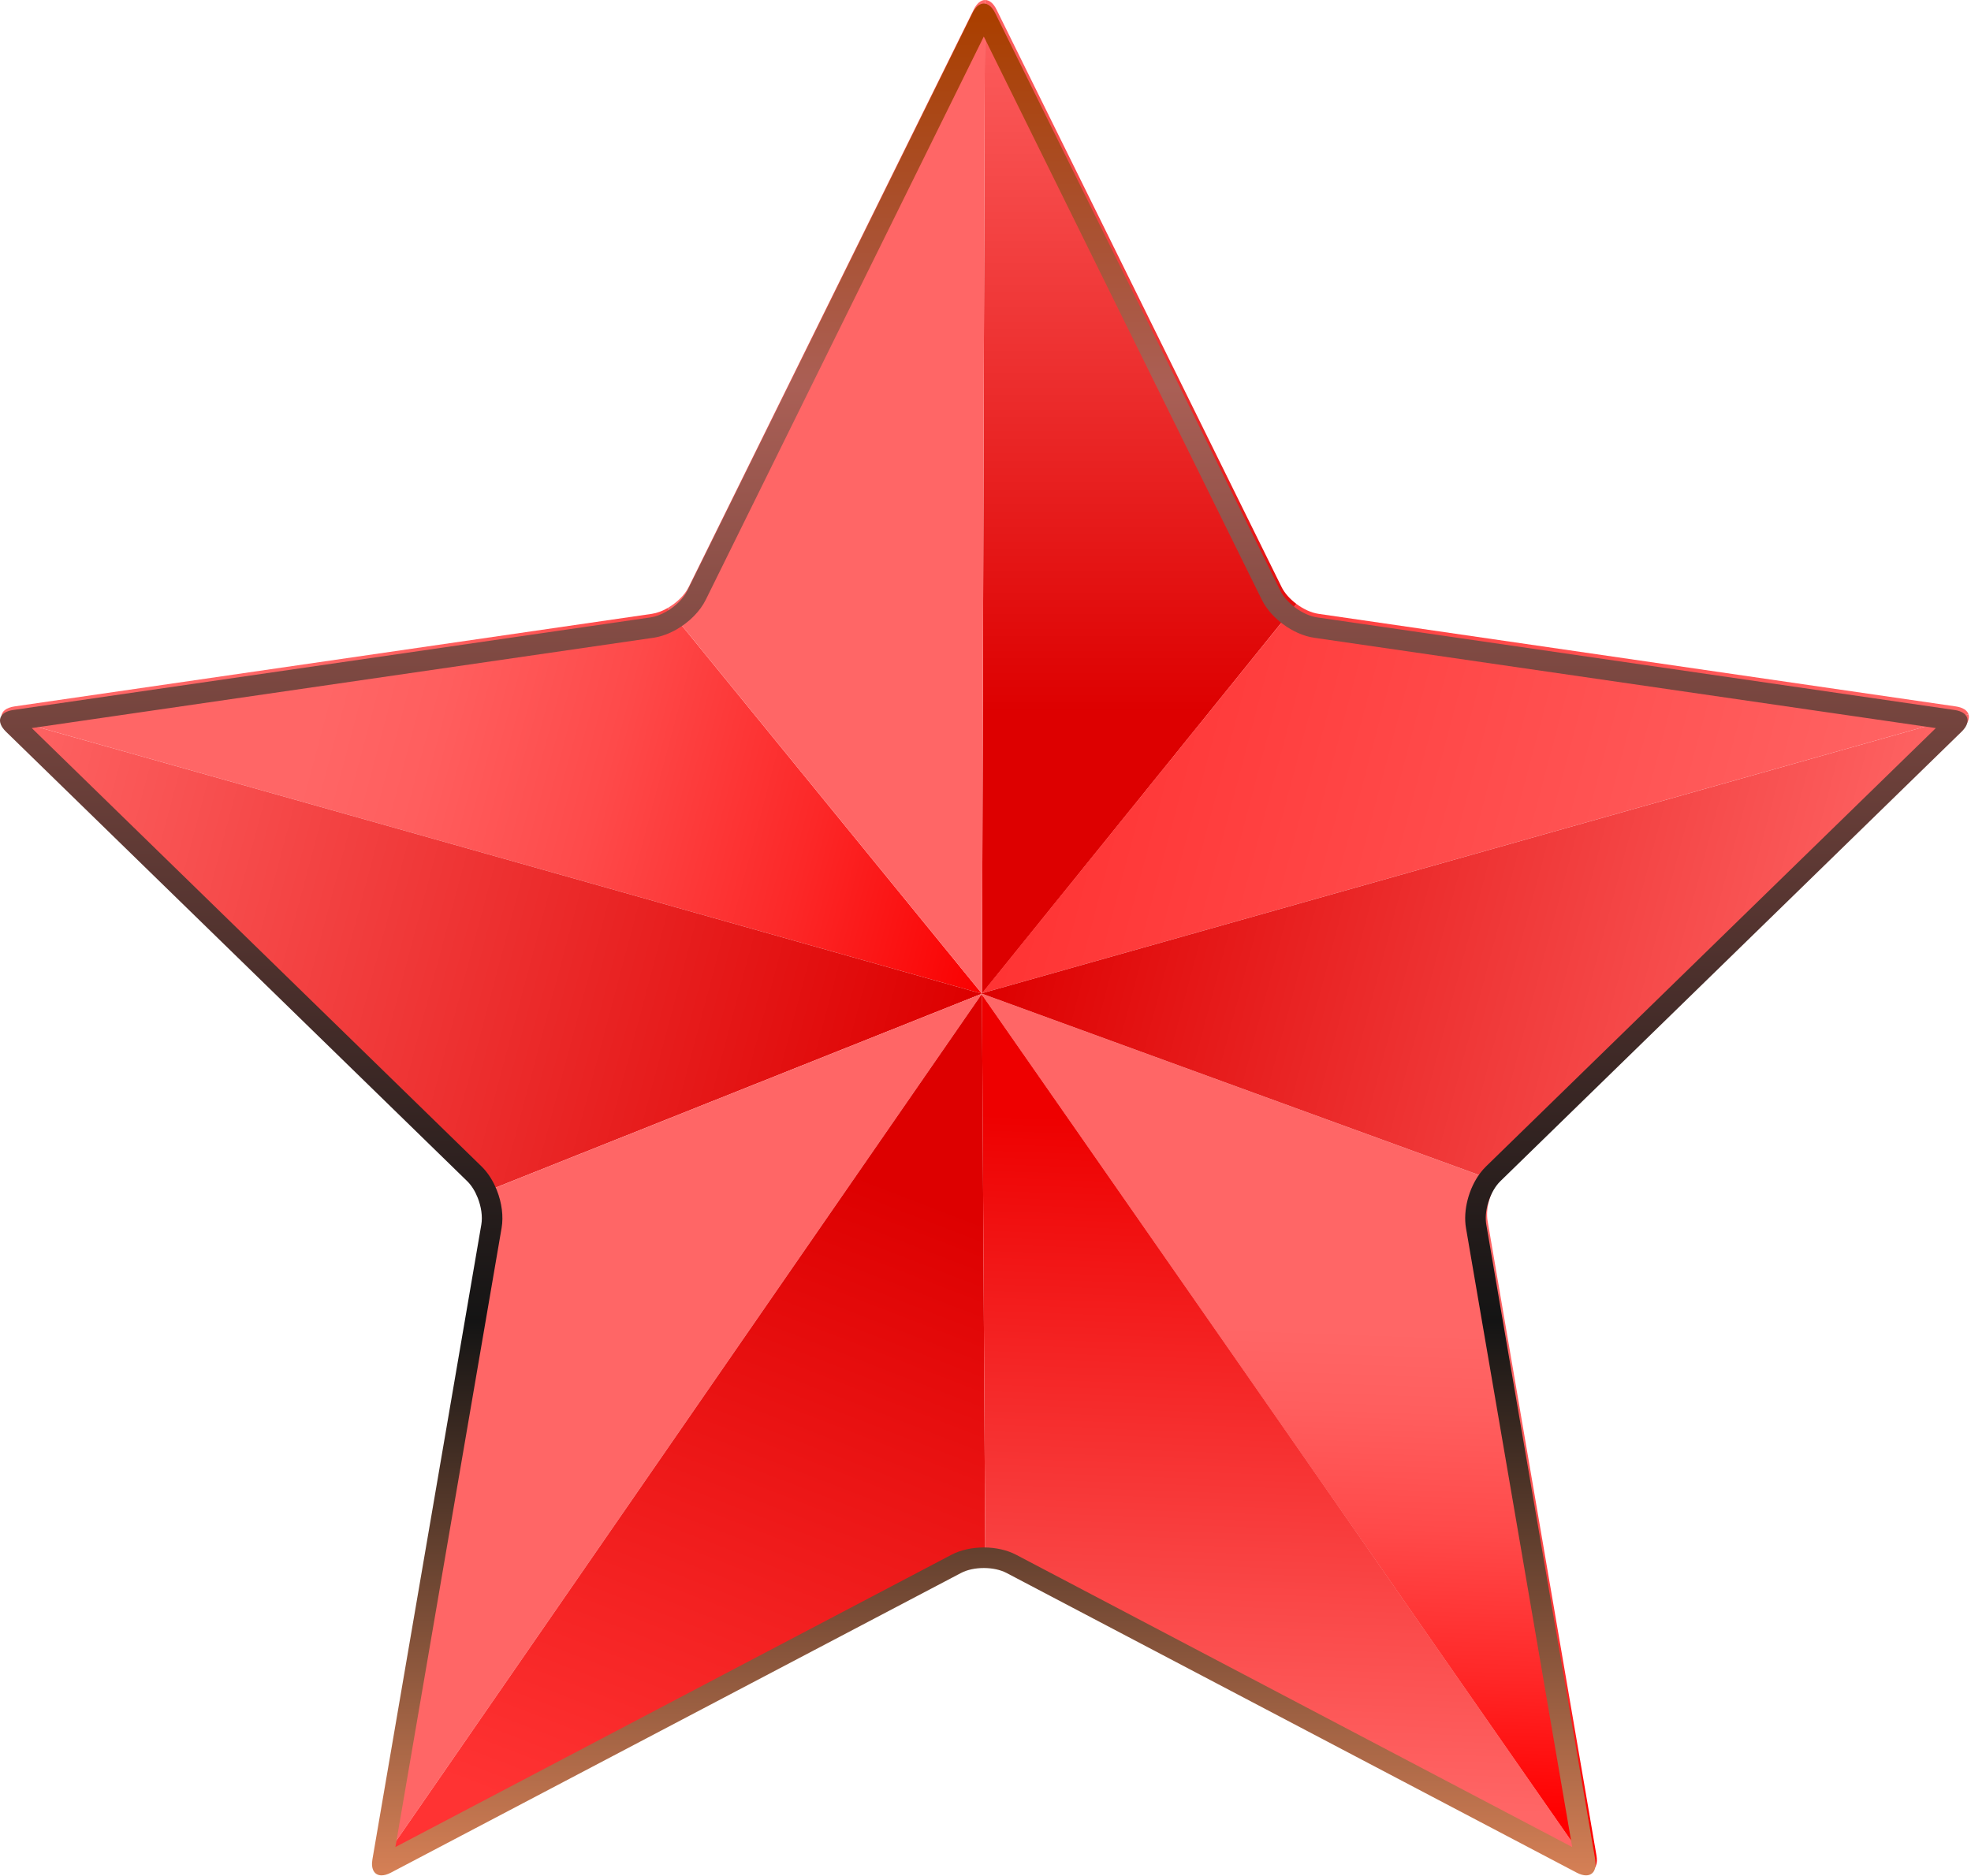 <?xml version="1.0" encoding="UTF-8"?> <svg xmlns="http://www.w3.org/2000/svg" width="209" height="199" viewBox="0 0 209 199" fill="none"><path d="M70.789 64.49C70.241 64.803 69.663 65.024 69.118 65.103L1.52 74.925C0.627 75.055 0.152 75.477 0.145 76.02L104.124 105.393L70.789 64.49Z" fill="url(#paint0_linear_3_33)"></path><path d="M0.145 76.021C0.14 76.384 0.342 76.8 0.774 77.221L49.688 124.9C50.145 125.346 50.527 125.973 50.798 126.659L104.124 105.392L0.145 76.021Z" fill="url(#paint1_linear_3_33)"></path><path d="M135.899 62.265L105.669 1.011C105.33 0.326 104.885 -0.011 104.441 0L104.125 105.393V105.364V105.39L137.479 64.059C136.8 63.554 136.221 62.92 135.899 62.265Z" fill="url(#paint2_linear_3_33)"></path><path d="M103.254 1.011L73.023 62.265C72.6 63.122 71.741 63.946 70.788 64.489L104.124 105.393L104.44 0C104.011 0.011 103.582 0.346 103.254 1.011Z" fill="url(#paint3_linear_3_33)"></path><path d="M50.798 126.66C51.166 127.594 51.326 128.637 51.18 129.493L39.633 196.817C39.517 197.491 39.636 197.987 39.923 198.265L104.124 105.393L50.798 126.66Z" fill="url(#paint4_linear_3_33)"></path><path d="M104.124 105.394L39.923 198.266C40.268 198.601 40.858 198.619 41.586 198.236L102.047 166.45C102.718 166.096 103.601 165.922 104.481 165.925L104.124 105.481V105.394Z" fill="url(#paint5_linear_3_33)"></path><path d="M169.289 196.817L157.742 129.493C157.52 128.199 157.999 126.472 158.839 125.354L104.124 105.392V105.482V105.499L168.788 198.398C169.2 198.166 169.426 197.616 169.289 196.817Z" fill="url(#paint6_linear_3_33)"></path><path d="M104.124 105.498L104.481 165.924C105.348 165.927 106.213 166.101 106.875 166.449L167.336 198.235C167.952 198.559 168.468 198.595 168.821 198.396L104.124 105.498Z" fill="url(#paint7_linear_3_33)"></path><path d="M207.402 74.925L139.804 65.102C139.035 64.99 138.199 64.597 137.478 64.059L104.124 105.34L208.737 75.758C208.603 75.344 208.147 75.034 207.402 74.925Z" fill="url(#paint8_linear_3_33)"></path><path d="M104.124 105.341V105.391L158.839 125.353C158.963 125.188 159.094 125.035 159.234 124.9L208.149 77.221C208.689 76.695 208.874 76.175 208.738 75.759L104.124 105.341Z" fill="url(#paint9_linear_3_33)"></path><path d="M104.32 3.874L133.801 63.61C134.392 64.805 135.341 65.672 136.033 66.188C137.076 66.966 138.254 67.482 139.349 67.641L205.271 77.22L157.568 123.718C157.354 123.927 157.147 124.163 156.953 124.422C155.735 126.043 155.13 128.382 155.449 130.24L166.711 195.897L107.749 164.898C106.804 164.402 105.596 164.126 104.35 164.123H104.32C103.06 164.123 101.842 164.398 100.89 164.898L41.928 195.897L53.188 130.241C53.398 129.015 53.22 127.594 52.686 126.24C52.29 125.236 51.731 124.364 51.069 123.718L3.368 77.219L69.29 67.64C70.082 67.525 70.925 67.222 71.729 66.763C73.103 65.978 74.236 64.829 74.838 63.609L104.32 3.874ZM104.32 0.377C103.883 0.377 103.446 0.714 103.113 1.39L72.882 62.644C72.459 63.501 71.6 64.325 70.648 64.869C70.1 65.182 69.521 65.403 68.977 65.482L1.379 75.305C-0.112 75.522 -0.446 76.549 0.633 77.601L49.547 125.281C50.004 125.727 50.387 126.354 50.657 127.04C51.025 127.974 51.186 129.017 51.039 129.873L39.492 197.195C39.307 198.27 39.715 198.9 40.459 198.9C40.744 198.9 41.077 198.809 41.445 198.615L101.906 166.829C102.573 166.478 103.447 166.304 104.32 166.304C104.326 166.304 104.333 166.304 104.34 166.304C105.207 166.307 106.072 166.482 106.734 166.829L167.195 198.615C167.563 198.809 167.896 198.9 168.181 198.9C168.925 198.9 169.332 198.27 169.149 197.195L157.601 129.871C157.379 128.577 157.858 126.85 158.698 125.731C158.822 125.566 158.954 125.414 159.093 125.278L208.007 77.598C209.086 76.547 208.752 75.519 207.261 75.302L139.662 65.479C138.894 65.367 138.058 64.975 137.336 64.436C136.658 63.93 136.08 63.296 135.757 62.641L105.527 1.387C105.193 0.714 104.757 0.377 104.32 0.377Z" fill="url(#paint10_linear_3_33)"></path><defs><linearGradient id="paint0_linear_3_33" x1="108.099" y1="90.422" x2="2.859" y2="62.484" gradientUnits="userSpaceOnUse"><stop stop-color="#FA0000"></stop><stop offset="0.201" stop-color="#FC2828"></stop><stop offset="0.409" stop-color="#FE4A4A"></stop><stop offset="0.58" stop-color="#FF5E5E"></stop><stop offset="0.694" stop-color="#FF6666"></stop><stop offset="0.995" stop-color="#FF6666"></stop></linearGradient><linearGradient id="paint1_linear_3_33" x1="99.951" y1="121.112" x2="-5.288" y2="93.175" gradientUnits="userSpaceOnUse"><stop offset="0.011" stop-color="#DD0000"></stop><stop offset="1" stop-color="#FF6666"></stop></linearGradient><linearGradient id="paint2_linear_3_33" x1="120.801" y1="75.64" x2="120.801" y2="-3.513" gradientUnits="userSpaceOnUse"><stop stop-color="#DD0000"></stop><stop offset="1" stop-color="#FF6666"></stop></linearGradient><linearGradient id="paint3_linear_3_33" x1="84.759" y1="91.545" x2="120.769" y2="3.384" gradientUnits="userSpaceOnUse"><stop stop-color="#FF6666"></stop><stop offset="1" stop-color="#FF6666"></stop></linearGradient><linearGradient id="paint4_linear_3_33" x1="73.085" y1="116.814" x2="70.358" y2="193.428" gradientUnits="userSpaceOnUse"><stop stop-color="#FF6666"></stop><stop offset="1" stop-color="#FF6666"></stop></linearGradient><linearGradient id="paint5_linear_3_33" x1="94.359" y1="124.692" x2="66.802" y2="196.085" gradientUnits="userSpaceOnUse"><stop offset="0.011" stop-color="#DD0000"></stop><stop offset="1" stop-color="#FF3333"></stop></linearGradient><linearGradient id="paint6_linear_3_33" x1="137.895" y1="118.522" x2="135.298" y2="191.488" gradientUnits="userSpaceOnUse"><stop offset="0.005" stop-color="#FF6666"></stop><stop offset="0.306" stop-color="#FF6666"></stop><stop offset="0.42" stop-color="#FF5E5E"></stop><stop offset="0.591" stop-color="#FF4A4A"></stop><stop offset="0.799" stop-color="#FF2828"></stop><stop offset="1" stop-color="#FF0000"></stop></linearGradient><linearGradient id="paint7_linear_3_33" x1="137.663" y1="118.512" x2="135.066" y2="191.479" gradientUnits="userSpaceOnUse"><stop offset="0.011" stop-color="#EE0000"></stop><stop offset="1" stop-color="#FF6666"></stop></linearGradient><linearGradient id="paint8_linear_3_33" x1="201.83" y1="102.352" x2="110.587" y2="78.13" gradientUnits="userSpaceOnUse"><stop offset="0.005" stop-color="#FF6666"></stop><stop offset="1" stop-color="#FF3333"></stop></linearGradient><linearGradient id="paint9_linear_3_33" x1="201.087" y1="105.149" x2="109.869" y2="80.934" gradientUnits="userSpaceOnUse"><stop stop-color="#FF6666"></stop><stop offset="0.989" stop-color="#DD0000"></stop></linearGradient><linearGradient id="paint10_linear_3_33" x1="104.32" y1="1.736" x2="104.32" y2="198.378" gradientUnits="userSpaceOnUse"><stop stop-color="#AA3F00"></stop><stop offset="0.199" stop-color="#AA5F55"></stop><stop offset="0.704" stop-color="#141414"></stop><stop offset="1" stop-color="#D47F55"></stop></linearGradient></defs></svg> 